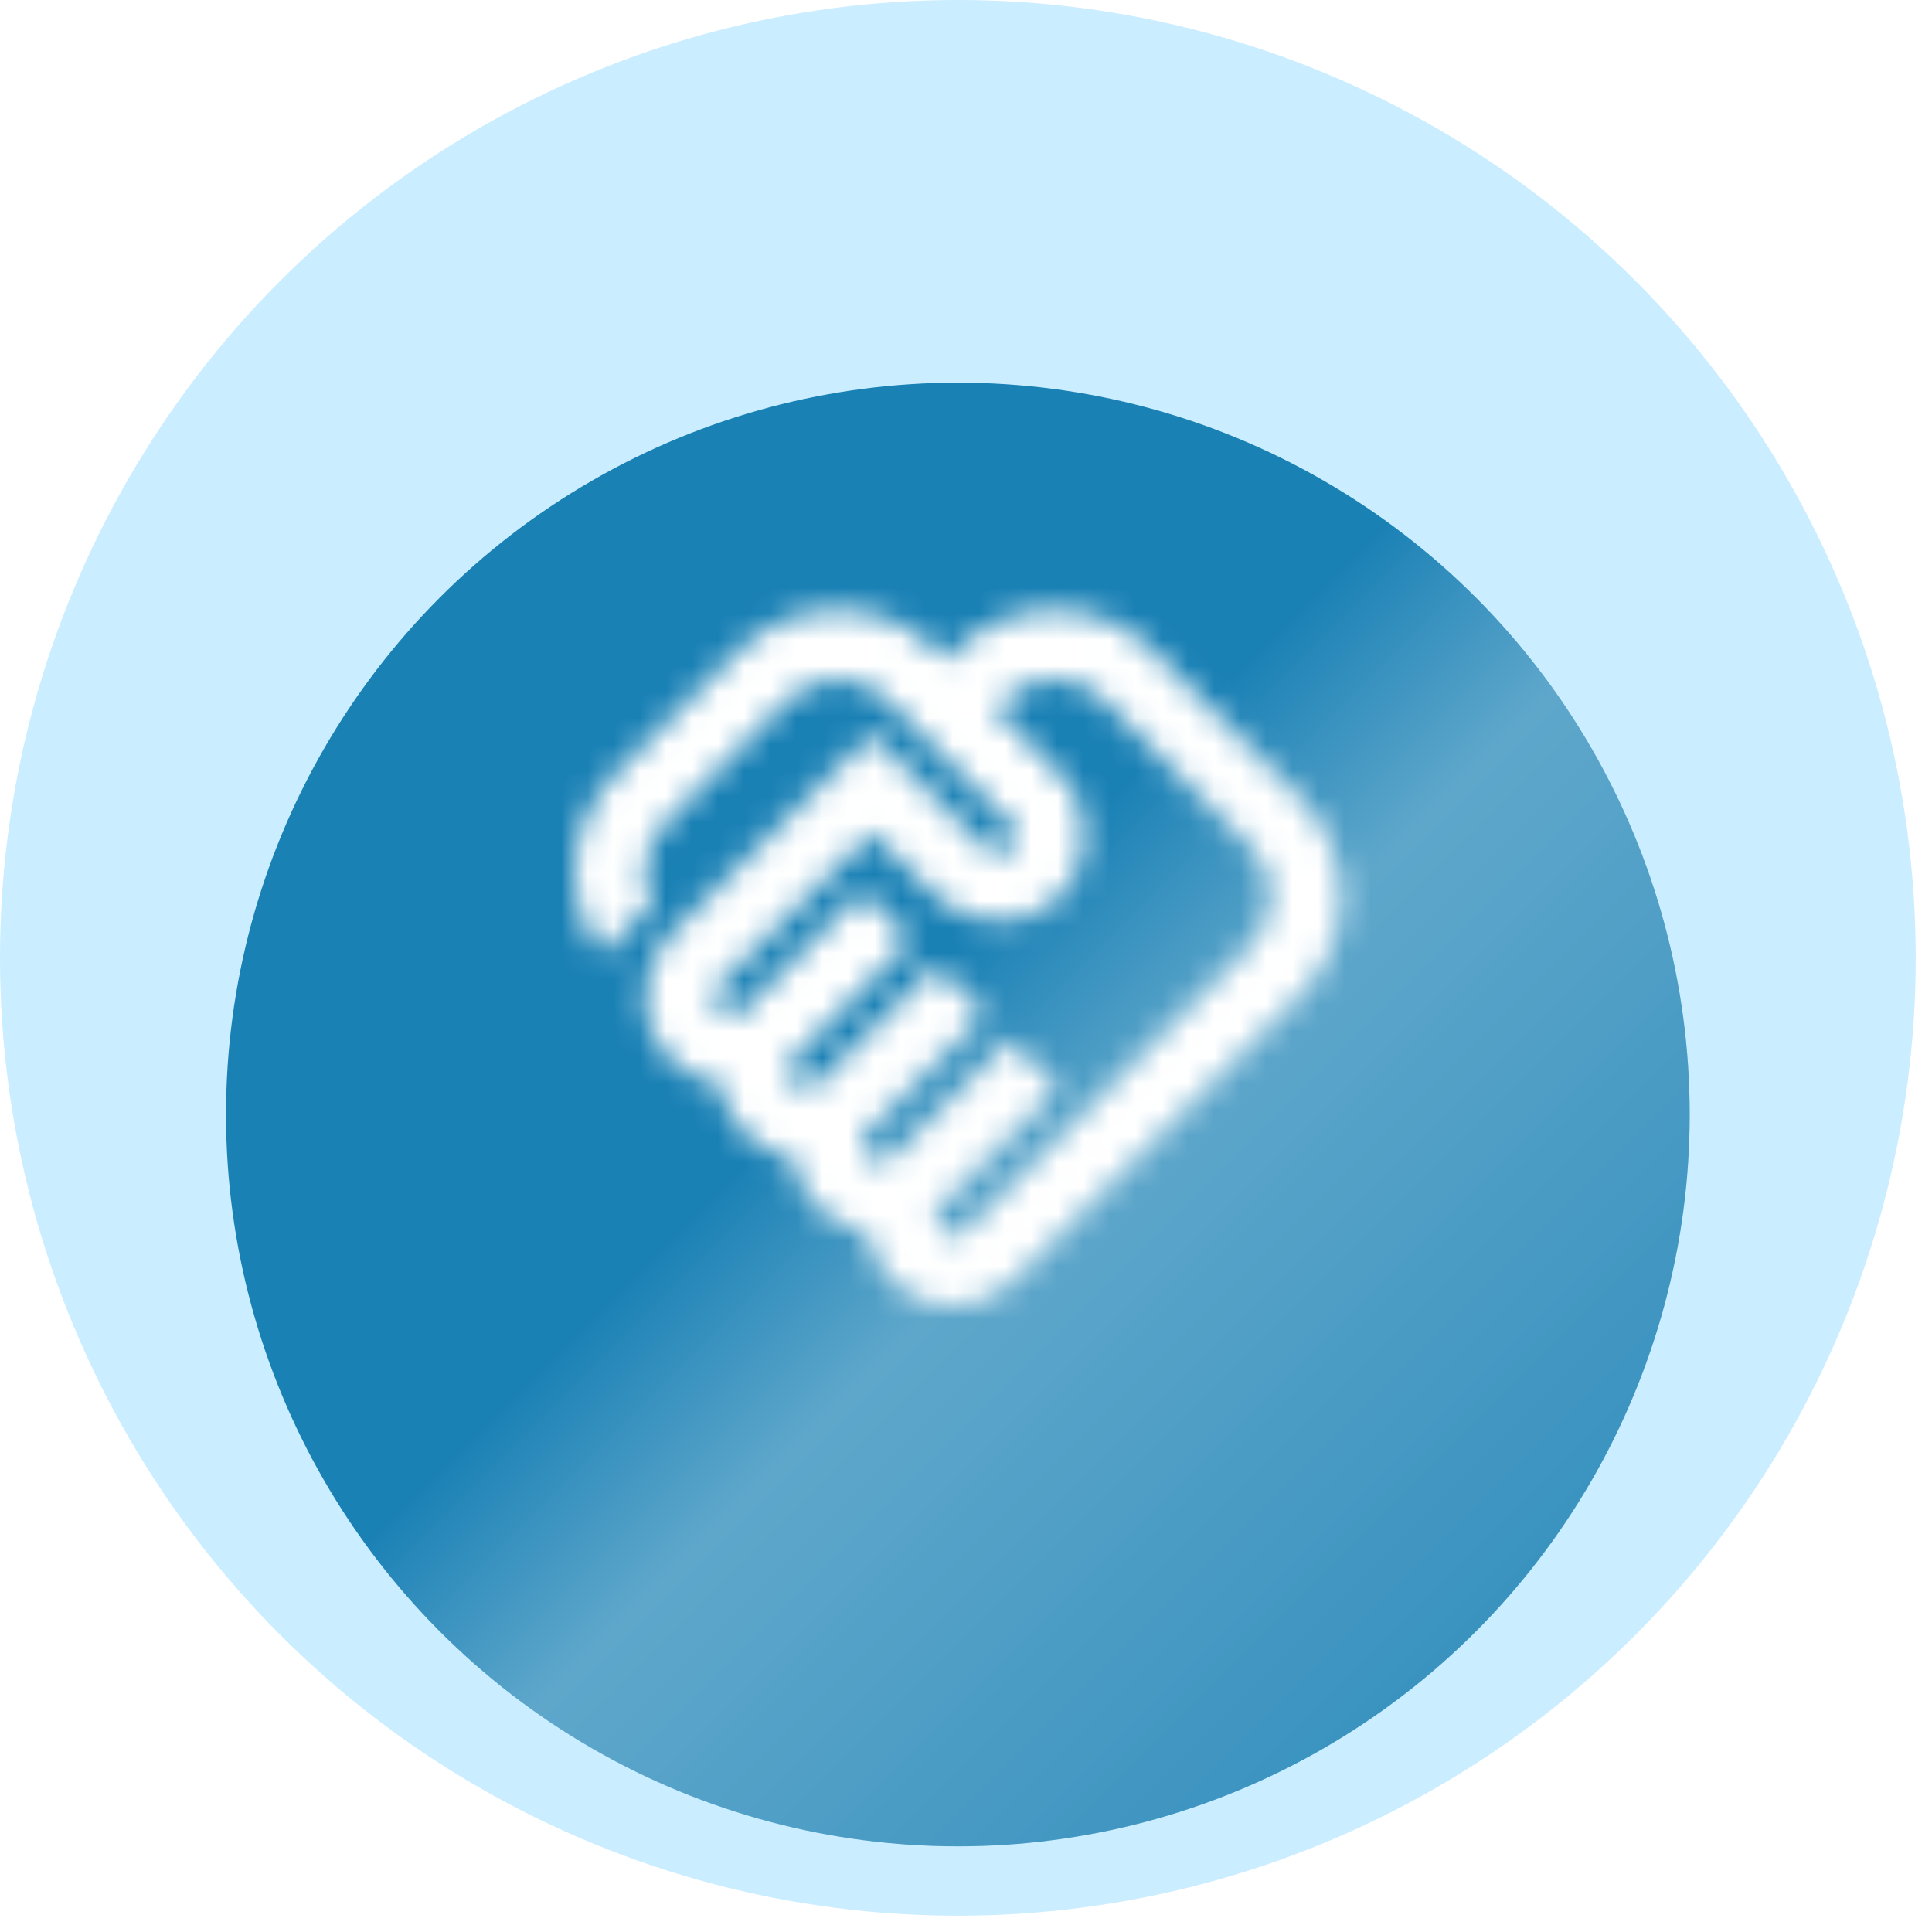 <?xml version="1.0" encoding="UTF-8"?>
<svg xmlns="http://www.w3.org/2000/svg" width="74" height="74" viewBox="0 0 74 74" fill="none">
  <circle cx="36.688" cy="36.688" r="36.688" fill="#CAEDFF"></circle>
  <g filter="url(#filter0_ddi_6397_234)">
    <circle cx="36.688" cy="36.688" r="28.031" fill="#1A81B5"></circle>
    <circle cx="36.688" cy="36.688" r="28.031" fill="url(#paint0_linear_6397_234)" fill-opacity="0.3"></circle>
  </g>
  <mask id="mask0_6397_234" style="mask-type:alpha" maskUnits="userSpaceOnUse" x="22" y="23" width="30" height="28">
    <path d="M36.522 47.355C36.611 47.355 36.7 47.333 36.789 47.288C36.878 47.244 36.944 47.199 36.989 47.155L47.922 36.221C48.189 35.955 48.383 35.655 48.505 35.321C48.628 34.988 48.689 34.655 48.689 34.321C48.689 33.966 48.628 33.627 48.505 33.305C48.383 32.983 48.189 32.699 47.922 32.455L42.255 26.788C42.011 26.521 41.728 26.327 41.406 26.205C41.083 26.082 40.744 26.021 40.389 26.021C40.056 26.021 39.722 26.082 39.389 26.205C39.056 26.327 38.755 26.521 38.489 26.788L38.122 27.155L40.589 29.655C40.922 29.966 41.167 30.321 41.322 30.721C41.478 31.121 41.556 31.544 41.556 31.988C41.556 32.921 41.239 33.705 40.605 34.338C39.972 34.971 39.189 35.288 38.255 35.288C37.811 35.288 37.383 35.21 36.972 35.055C36.561 34.899 36.2 34.666 35.889 34.355L33.389 31.888L27.555 37.721C27.489 37.788 27.439 37.86 27.405 37.938C27.372 38.016 27.355 38.099 27.355 38.188C27.355 38.366 27.422 38.527 27.555 38.671C27.689 38.816 27.844 38.888 28.022 38.888C28.111 38.888 28.2 38.866 28.289 38.821C28.378 38.777 28.444 38.733 28.489 38.688L33.022 34.155L34.889 36.021L30.389 40.555C30.322 40.621 30.272 40.694 30.239 40.771C30.206 40.849 30.189 40.932 30.189 41.021C30.189 41.199 30.256 41.355 30.389 41.488C30.522 41.621 30.678 41.688 30.855 41.688C30.944 41.688 31.033 41.666 31.122 41.621C31.211 41.577 31.278 41.532 31.322 41.488L35.855 36.988L37.722 38.855L33.222 43.388C33.156 43.432 33.105 43.499 33.072 43.588C33.039 43.677 33.022 43.766 33.022 43.855C33.022 44.032 33.089 44.188 33.222 44.321C33.355 44.455 33.511 44.521 33.689 44.521C33.778 44.521 33.861 44.505 33.939 44.471C34.017 44.438 34.089 44.388 34.156 44.321L38.689 39.821L40.556 41.688L36.022 46.221C35.956 46.288 35.906 46.36 35.872 46.438C35.839 46.516 35.822 46.599 35.822 46.688C35.822 46.866 35.894 47.021 36.039 47.155C36.183 47.288 36.344 47.355 36.522 47.355ZM36.489 50.021C35.667 50.021 34.939 49.749 34.306 49.205C33.672 48.66 33.3 47.977 33.189 47.155C32.433 47.044 31.8 46.733 31.289 46.221C30.778 45.71 30.467 45.077 30.355 44.321C29.6 44.21 28.972 43.894 28.472 43.371C27.972 42.849 27.667 42.221 27.555 41.488C26.711 41.377 26.022 41.01 25.489 40.388C24.956 39.766 24.689 39.032 24.689 38.188C24.689 37.744 24.772 37.316 24.939 36.905C25.105 36.494 25.344 36.133 25.655 35.821L33.389 28.121L37.755 32.488C37.8 32.555 37.867 32.605 37.956 32.638C38.044 32.671 38.133 32.688 38.222 32.688C38.422 32.688 38.589 32.627 38.722 32.505C38.855 32.383 38.922 32.221 38.922 32.021C38.922 31.933 38.906 31.844 38.872 31.755C38.839 31.666 38.789 31.599 38.722 31.555L33.956 26.788C33.711 26.521 33.428 26.327 33.105 26.205C32.783 26.082 32.444 26.021 32.089 26.021C31.756 26.021 31.422 26.082 31.089 26.205C30.756 26.327 30.456 26.521 30.189 26.788L25.489 31.521C25.289 31.721 25.122 31.955 24.989 32.221C24.855 32.488 24.767 32.755 24.722 33.021C24.678 33.288 24.678 33.56 24.722 33.838C24.767 34.116 24.855 34.377 24.989 34.621L23.055 36.555C22.678 36.044 22.4 35.483 22.222 34.871C22.044 34.26 21.978 33.644 22.022 33.021C22.067 32.399 22.222 31.794 22.489 31.205C22.756 30.616 23.122 30.088 23.589 29.621L28.289 24.921C28.822 24.41 29.417 24.021 30.072 23.755C30.728 23.488 31.4 23.355 32.089 23.355C32.778 23.355 33.45 23.488 34.105 23.755C34.761 24.021 35.344 24.41 35.855 24.921L36.222 25.288L36.589 24.921C37.122 24.41 37.717 24.021 38.372 23.755C39.028 23.488 39.7 23.355 40.389 23.355C41.078 23.355 41.75 23.488 42.406 23.755C43.061 24.021 43.644 24.41 44.156 24.921L49.789 30.555C50.3 31.066 50.689 31.655 50.956 32.321C51.222 32.988 51.355 33.666 51.355 34.355C51.355 35.044 51.222 35.716 50.956 36.371C50.689 37.027 50.3 37.61 49.789 38.121L38.855 49.021C38.544 49.333 38.183 49.577 37.772 49.755C37.361 49.932 36.933 50.021 36.489 50.021Z" fill="#1C1B1F"></path>
  </mask>
  <g mask="url(#mask0_6397_234)">
    <rect x="20.689" y="20.688" width="32" height="32" fill="white"></rect>
  </g>
  <defs>
    <filter id="filter0_ddi_6397_234" x="4.657" y="8.657" width="64.062" height="64.062" filterUnits="userSpaceOnUse" color-interpolation-filters="sRGB">
      <feFlood flood-opacity="0" result="BackgroundImageFix"></feFlood>
      <feColorMatrix in="SourceAlpha" type="matrix" values="0 0 0 0 0 0 0 0 0 0 0 0 0 0 0 0 0 0 127 0" result="hardAlpha"></feColorMatrix>
      <feOffset dy="4"></feOffset>
      <feGaussianBlur stdDeviation="2"></feGaussianBlur>
      <feComposite in2="hardAlpha" operator="out"></feComposite>
      <feColorMatrix type="matrix" values="0 0 0 0 0.027 0 0 0 0 0.267 0 0 0 0 0.384 0 0 0 0.25 0"></feColorMatrix>
      <feBlend mode="normal" in2="BackgroundImageFix" result="effect1_dropShadow_6397_234"></feBlend>
      <feColorMatrix in="SourceAlpha" type="matrix" values="0 0 0 0 0 0 0 0 0 0 0 0 0 0 0 0 0 0 127 0" result="hardAlpha"></feColorMatrix>
      <feMorphology radius="1" operator="erode" in="SourceAlpha" result="effect2_dropShadow_6397_234"></feMorphology>
      <feOffset dy="2"></feOffset>
      <feGaussianBlur stdDeviation="1.5"></feGaussianBlur>
      <feComposite in2="hardAlpha" operator="out"></feComposite>
      <feColorMatrix type="matrix" values="0 0 0 0 0.028 0 0 0 0 0.265 0 0 0 0 0.385 0 0 0 0.8 0"></feColorMatrix>
      <feBlend mode="normal" in2="effect1_dropShadow_6397_234" result="effect2_dropShadow_6397_234"></feBlend>
      <feBlend mode="normal" in="SourceGraphic" in2="effect2_dropShadow_6397_234" result="shape"></feBlend>
      <feColorMatrix in="SourceAlpha" type="matrix" values="0 0 0 0 0 0 0 0 0 0 0 0 0 0 0 0 0 0 127 0" result="hardAlpha"></feColorMatrix>
      <feOffset></feOffset>
      <feGaussianBlur stdDeviation="2.5"></feGaussianBlur>
      <feComposite in2="hardAlpha" operator="arithmetic" k2="-1" k3="1"></feComposite>
      <feColorMatrix type="matrix" values="0 0 0 0 1 0 0 0 0 1 0 0 0 0 1 0 0 0 0.6 0"></feColorMatrix>
      <feBlend mode="normal" in2="shape" result="effect3_innerShadow_6397_234"></feBlend>
    </filter>
    <linearGradient id="paint0_linear_6397_234" x1="8.657" y1="8.657" x2="64.72" y2="64.719" gradientUnits="userSpaceOnUse">
      <stop stop-color="white" stop-opacity="0"></stop>
      <stop offset="0.443" stop-color="white" stop-opacity="0"></stop>
      <stop offset="0.558" stop-color="white"></stop>
      <stop offset="1" stop-color="white" stop-opacity="0.2"></stop>
    </linearGradient>
  </defs>
</svg>
